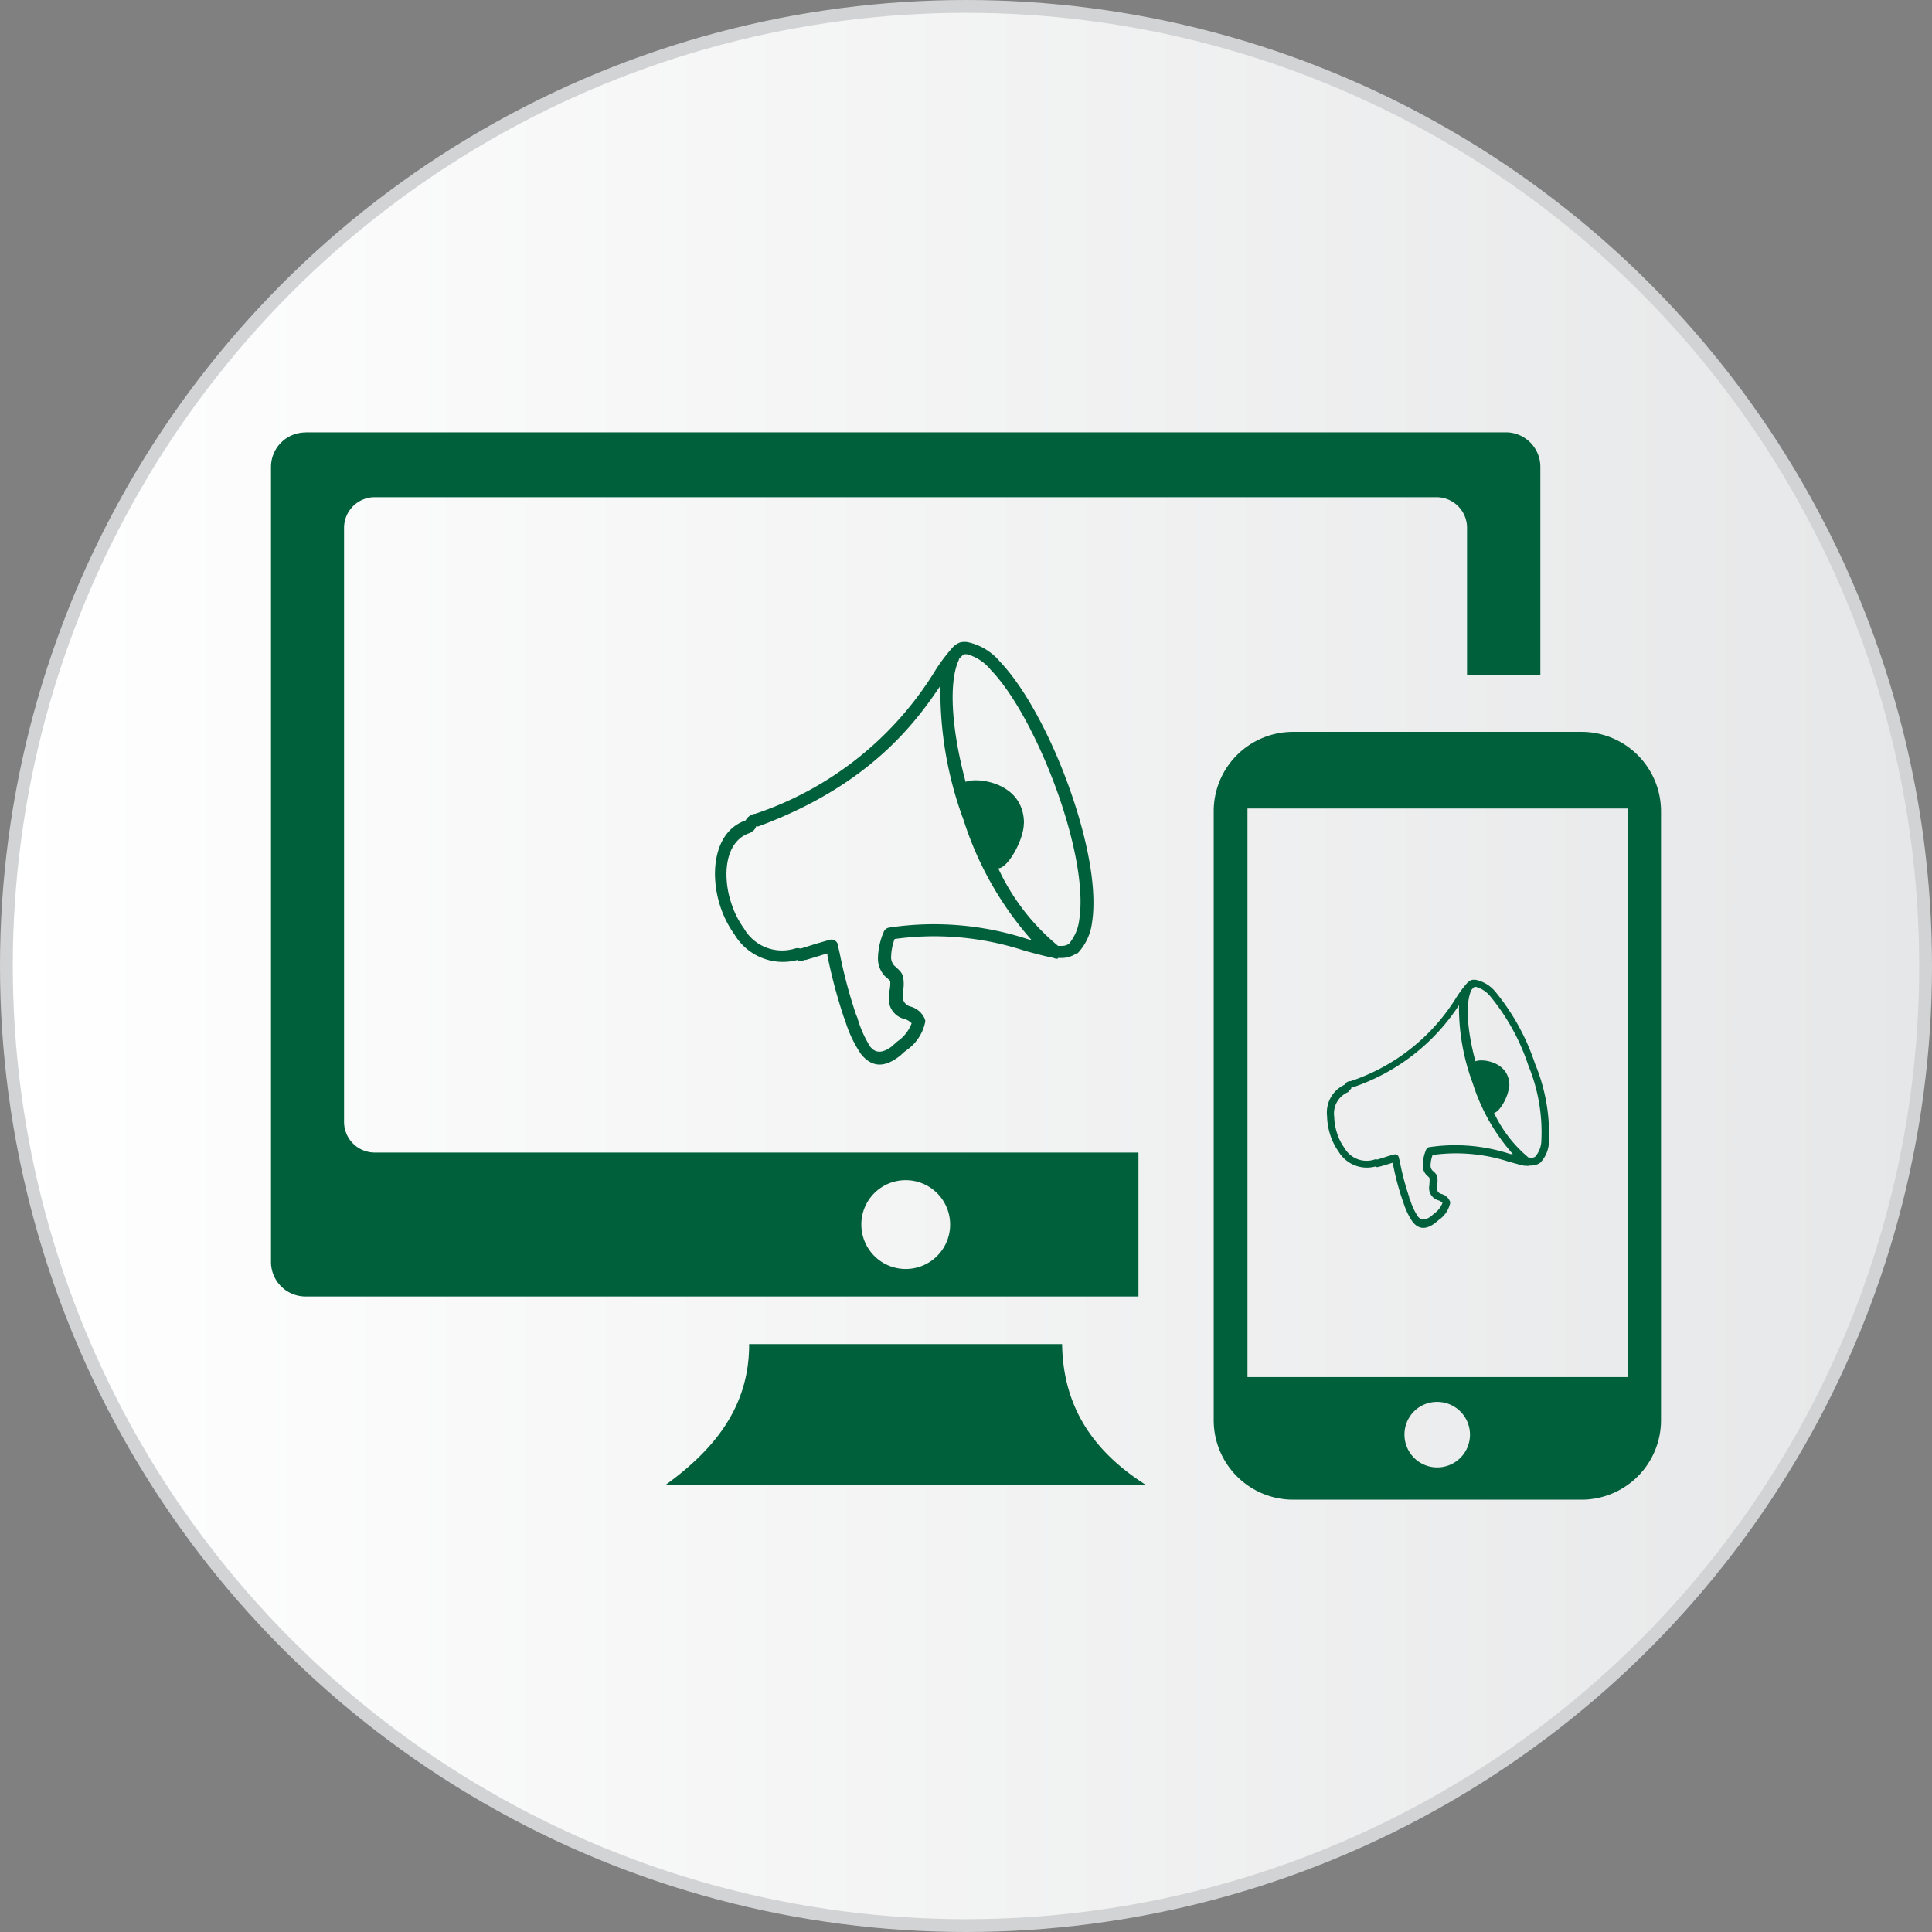 <svg id="Layer_1" data-name="Layer 1" xmlns="http://www.w3.org/2000/svg" xmlns:xlink="http://www.w3.org/1999/xlink" viewBox="0 0 151 151"><rect x="0" y="0" width="151" height="151" fill="#808080" stroke="none"/><defs><style>.cls-1{stroke:#d1d3d4;stroke-miterlimit:10;fill:url(#linear-gradient);}.cls-2{fill:#01603c;fill-rule:evenodd;}</style><linearGradient id="linear-gradient" x1="0.5" y1="75.5" x2="150.5" y2="75.5" gradientUnits="userSpaceOnUse"><stop offset="0" stop-color="#fff"/><stop offset="1" stop-color="#e6e7e8"/></linearGradient></defs><circle class="cls-1" cx="75.5" cy="75.5" r="75"/><path class="cls-2" d="M104.88,84.85a1.81,1.81,0,0,0-1.1,1.94,4.4,4.4,0,0,0,.22,1.27,4,4,0,0,0,.57,1.15,2,2,0,0,0,2.35.92.28.28,0,0,1,.22,0l0,0,.67-.21c.23-.08.44-.13.65-.19a.3.3,0,0,1,.36.2.06.06,0,0,1,0,0l.09.38a21.25,21.25,0,0,0,.72,2.72s0,.13.08.23a4.92,4.92,0,0,0,.61,1.32c.21.26.51.35,1,0l.27-.23a1.81,1.81,0,0,0,.65-.83.72.72,0,0,0-.31-.2,1,1,0,0,1-.71-1.2l0-.12a1.79,1.79,0,0,0,0-.44,1.22,1.22,0,0,0-.2-.19l0,0a1.11,1.11,0,0,1-.32-.88,3.18,3.18,0,0,1,.27-1.15.3.3,0,0,1,.23-.18,13.74,13.74,0,0,1,6.35.54l.19,0a15.25,15.25,0,0,1-3.13-5.52,17,17,0,0,1-1.08-6.12,16,16,0,0,1-8.35,6.44,0,0,0,0,0,0,0l0,0s-.06,0-.07,0,0,0,0,0,0,0,0,.08a.55.55,0,0,1-.17.13Zm-4.3-28.15H123.1a6.21,6.21,0,0,1,6.22,6.21v47.58a6.21,6.21,0,0,1-6.22,6.22H100.58a6.21,6.21,0,0,1-6.22-6.22V62.91a6.2,6.2,0,0,1,6.22-6.21ZM58.15,64.59c-1.33.4-1.89,1.77-1.87,3.32a7.15,7.15,0,0,0,.37,2.16,7,7,0,0,0,1,2,3.43,3.43,0,0,0,4,1.56.65.65,0,0,1,.37,0l.09,0,1.14-.36,1.11-.32a.52.52,0,0,1,.62.35.11.11,0,0,1,0,.06l.15.65a38.31,38.31,0,0,0,1.23,4.65s.07.21.15.38a8.65,8.65,0,0,0,1,2.26c.37.46.87.59,1.67,0l.45-.4a3,3,0,0,0,1.12-1.42,1.21,1.21,0,0,0-.53-.33,1.61,1.61,0,0,1-1.2-2l0-.21a3.05,3.05,0,0,0,.06-.73c0-.06-.12-.16-.33-.34l-.08-.07a2,2,0,0,1-.55-1.49,5.48,5.48,0,0,1,.46-2,.53.53,0,0,1,.4-.31,23.57,23.57,0,0,1,10.84.9l.32.09a26.16,26.16,0,0,1-5.33-9.4A28.93,28.93,0,0,1,73,53.09c-2,3-5.66,7.84-14.23,11h0l-.07,0c-.09,0-.1,0-.12,0s0,0,0,.07l-.09.14a.54.54,0,0,1-.28.22Zm21.37-.73c0,1.24-1.22,3.48-2,3.51a17.29,17.29,0,0,0,4.68,6.06h.3a1,1,0,0,0,.54-.16,3.56,3.56,0,0,0,.81-1.88c.4-2.51-.42-6.45-1.8-10.24s-3.31-7.43-5.12-9.3a3.63,3.63,0,0,0-1.83-1.21,1.19,1.19,0,0,0-.25,0,.89.89,0,0,0-.23.19,1.49,1.49,0,0,0-.17.18s0,0,0,.05c-.84,1.75-.57,5.51.52,9.55.83-.39,4.56,0,4.56,3.24h0Zm2.66,10.57a.56.56,0,0,1-.33-.06l-.29-.06c-.65-.14-1.3-.32-2-.51a22.66,22.66,0,0,0-10.14-.91,4.25,4.25,0,0,0-.27,1.32,1,1,0,0,0,.23.75l.08.07c.35.32.54.48.62.81a3,3,0,0,1,0,1.12l0,.21a.8.8,0,0,0,.59,1,1.68,1.68,0,0,1,1.12,1,.44.44,0,0,1,0,.3,3.56,3.56,0,0,1-1.48,2.14,4.83,4.83,0,0,0-.42.37l0,0c-1.4,1.13-2.36.81-3.1-.1a9.57,9.57,0,0,1-1.21-2.53c0-.08-.06-.16-.14-.38a41,41,0,0,1-1.27-4.78l0-.17c-.18.06-.39.1-.57.17l-1.13.34a.19.19,0,0,0-.09,0c-.24.09-.34.15-.55,0a4.41,4.41,0,0,1-4.93-2,8.11,8.11,0,0,1-1.12-2.24,8.42,8.42,0,0,1-.4-2.45c0-1.92.7-3.63,2.4-4.22a.91.91,0,0,1,.24-.3,1.3,1.3,0,0,1,.41-.21l.08,0h0A26.28,26.28,0,0,0,72.54,52a13.7,13.7,0,0,1,1.39-1.87,1.59,1.59,0,0,1,.58-.41,1.45,1.45,0,0,1,.76,0,4.54,4.54,0,0,1,2.39,1.5c1.91,2,3.92,5.73,5.34,9.65s2.28,8,1.85,10.74A4.25,4.25,0,0,1,83.73,74l-.08,0a2,2,0,0,1-1.1.37h-.37ZM23.38,33.29H117.2a2.7,2.7,0,0,1,2.69,2.7v16.3h-5.73V40.75a2.39,2.39,0,0,0-2.38-2.39h-83a2.4,2.4,0,0,0-2.39,2.39V87.19a2.4,2.4,0,0,0,2.39,2.39h59.7v11.25H23.38a2.7,2.7,0,0,1-2.7-2.69V36a2.7,2.7,0,0,1,2.7-2.7Zm34.67,71.26H82.51c.07,4.24,1.81,8,6.54,11H51.53c3.77-2.74,6.54-6.07,6.52-11ZM70.29,91.74a3.47,3.47,0,1,1-3.47,3.47,3.46,3.46,0,0,1,3.47-3.47Zm41.54,17.33a2.56,2.56,0,1,1-2.56,2.56,2.54,2.54,0,0,1,2.56-2.56ZM97,107.13h29.71V62.69H97v44.44Zm20.43-22.71c0,.72-.72,2-1.16,2.06A10.11,10.11,0,0,0,119,90h.18a.66.66,0,0,0,.31-.1,2,2,0,0,0,.47-1.1,13.66,13.66,0,0,0-1-6,16.85,16.85,0,0,0-3-5.45,2.22,2.22,0,0,0-1.07-.71.43.43,0,0,0-.15,0,.41.41,0,0,0-.14.12l-.09.1a0,0,0,0,0,0,0c-.5,1-.34,3.23.31,5.59.47-.23,2.66,0,2.65,1.91ZM119,90.61a.32.32,0,0,1-.19,0l-.17,0c-.38-.08-.76-.19-1.17-.3a13.34,13.34,0,0,0-6-.54,2.58,2.58,0,0,0-.16.78.57.57,0,0,0,.14.43l0,0c.21.19.32.28.37.47a1.62,1.62,0,0,1,0,.66l0,.12a.46.46,0,0,0,.35.59,1,1,0,0,1,.66.59.32.32,0,0,1,0,.17,2.12,2.12,0,0,1-.87,1.26l-.25.21,0,0c-.82.65-1.39.47-1.81-.06a5.56,5.56,0,0,1-.71-1.49,1.64,1.64,0,0,0-.08-.22,20.91,20.91,0,0,1-.74-2.8l0-.11-.33.1-.66.2-.06,0c-.14.05-.19.08-.32,0a2.58,2.58,0,0,1-2.89-1.18,4.64,4.64,0,0,1-.65-1.32,5.11,5.11,0,0,1-.24-1.44,2.39,2.39,0,0,1,1.41-2.47.51.51,0,0,1,.14-.18A.6.6,0,0,1,105,84h.06a15.45,15.45,0,0,0,8.27-6.55,8.94,8.94,0,0,1,.82-1.1,1.1,1.1,0,0,1,.34-.25.91.91,0,0,1,.44,0,2.71,2.71,0,0,1,1.41.87,17.48,17.48,0,0,1,3.13,5.66,14.34,14.34,0,0,1,1.08,6.3,2.48,2.48,0,0,1-.66,1.44s0,0,0,0a1.11,1.11,0,0,1-.65.21.32.32,0,0,1-.23,0Z" transform="translate(0.5 0.5)"/></svg>